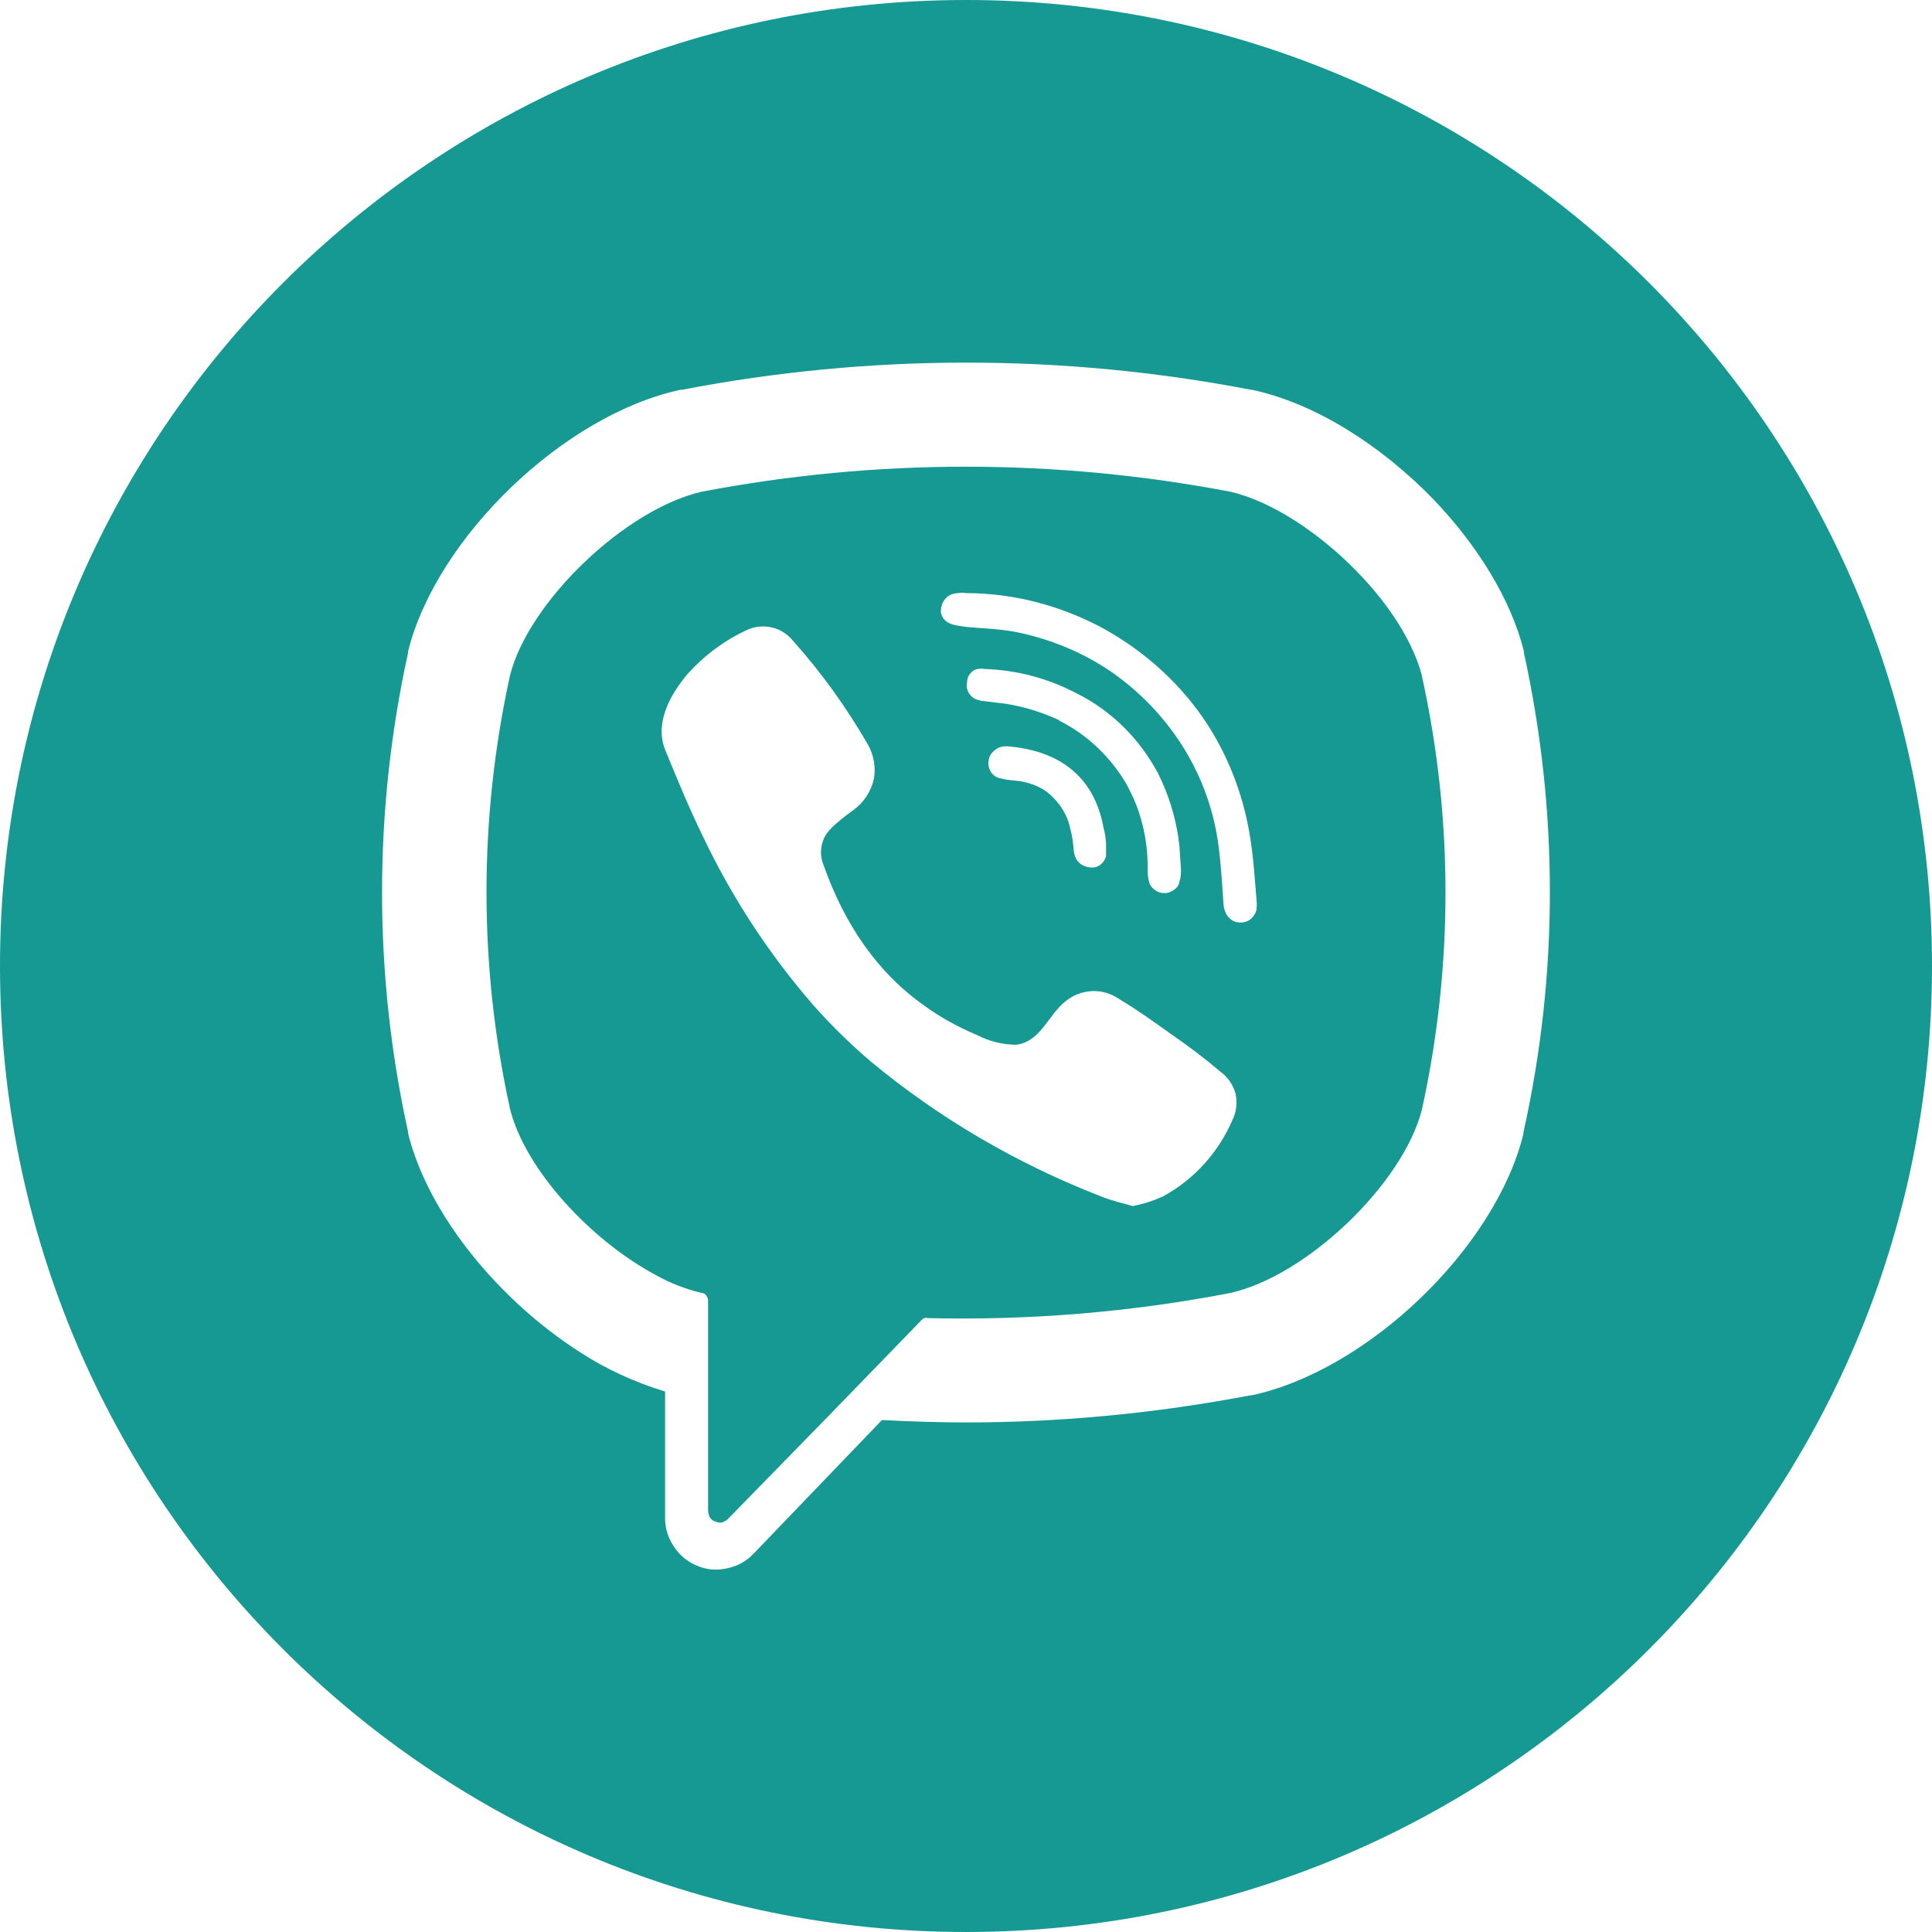 <?xml version="1.0" encoding="UTF-8"?>
<svg id="_Шар_1" data-name="Шар 1" xmlns="http://www.w3.org/2000/svg" viewBox="0 0 40 40">
  <defs>
    <style>
      .cls-1 {
        fill: #169993;
      }
    </style>
  </defs>
  <path class="cls-1" d="M29.44,13.99c-.18-.69-.67-1.46-1.32-2.13-.78-.81-1.78-1.48-2.65-1.68-3.62-.69-7.33-.69-10.94,0-1.58,.36-3.58,2.27-3.97,3.8-.65,2.96-.65,6.02,0,8.98,.31,1.25,1.67,2.72,3.02,3.44,.3,.17,.62,.29,.95,.37,.04,0,.07,.02,.09,.05,.02,.03,.04,.06,.04,.1v4.36s.01,.1,.04,.14c.03,.04,.06,.07,.11,.08,.04,.02,.09,.03,.14,.02,.05-.02,.09-.04,.12-.07l2.08-2.13,1.94-2s.03-.03,.05-.03c.02,0,.04-.02,.06,0,2.1,.05,4.2-.12,6.27-.52,1.58-.35,3.58-2.26,3.97-3.8,.65-2.96,.65-6.02,0-8.97Zm-3.92,9.19c-.29,.68-.8,1.24-1.44,1.59-.2,.09-.41,.16-.63,.2-.24-.07-.47-.12-.68-.21-1.72-.67-3.33-1.61-4.75-2.79-.42-.36-.82-.75-1.19-1.17-.91-1.05-1.67-2.21-2.27-3.47-.29-.59-.54-1.2-.79-1.81-.22-.56,.11-1.14,.46-1.56,.34-.38,.75-.69,1.22-.91,.16-.08,.35-.1,.53-.06,.18,.04,.34,.15,.45,.29,.58,.65,1.09,1.36,1.53,2.12,.13,.22,.18,.49,.13,.74-.06,.25-.21,.48-.42,.63-.11,.08-.23,.17-.32,.25-.1,.08-.18,.16-.25,.26-.06,.1-.09,.2-.1,.31-.01,.11,.01,.22,.05,.32,.43,1.21,1.1,2.22,2.1,2.92,.33,.24,.7,.44,1.08,.6,.25,.13,.53,.2,.81,.2,.5-.06,.66-.61,1.01-.89,.15-.13,.35-.21,.56-.22,.2-.01,.4,.05,.57,.17,.37,.22,.73,.48,1.08,.73,.35,.24,.69,.5,1.01,.77,.15,.11,.26,.27,.31,.45,.04,.18,.02,.38-.06,.54Zm-3.59-8.27c-.35-.16-.72-.28-1.11-.34-.17-.02-.33-.04-.5-.06-.05-.01-.09-.02-.13-.04-.04-.02-.07-.04-.1-.08-.03-.03-.05-.07-.06-.11-.02-.04-.02-.09-.01-.13,0-.04,.01-.09,.02-.13,.02-.04,.05-.08,.08-.11,.03-.03,.07-.05,.12-.06,.04,0,.08-.02,.13,0,.67,.02,1.32,.19,1.91,.5,.73,.36,1.32,.95,1.7,1.67,.21,.42,.35,.87,.42,1.34,0,.06,.02,.12,.02,.18,.01,.14,.02,.28,.03,.45v.06c0,.07-.01,.14-.03,.2-.01,.07-.05,.13-.11,.17-.05,.04-.12,.07-.19,.07s-.13-.01-.19-.05-.11-.09-.13-.15c-.03-.09-.04-.19-.04-.28,.01-.51-.09-1.02-.29-1.48-.05-.1-.1-.21-.15-.3-.33-.56-.81-1.02-1.39-1.31Zm.97,2.55c0,.09,0,.18,0,.27-.02,.06-.05,.11-.09,.15s-.1,.07-.16,.08h-.05c-.07,0-.14-.02-.21-.06-.06-.04-.11-.1-.13-.17-.02-.04-.02-.08-.03-.12-.01-.15-.03-.3-.07-.45-.06-.3-.24-.57-.48-.76-.12-.09-.25-.15-.4-.19-.18-.06-.36-.04-.54-.09-.09-.01-.17-.06-.22-.13-.05-.08-.07-.17-.05-.25,.01-.09,.06-.16,.13-.21,.07-.06,.15-.08,.24-.08,1.04,.08,1.81,.58,2.01,1.7,.03,.1,.04,.2,.05,.31Zm3.11,1.39c-.01,.05-.04,.09-.07,.13-.03,.04-.07,.07-.11,.09-.05,.02-.1,.03-.15,.03-.22,0-.34-.19-.35-.4-.03-.42-.05-.83-.11-1.25-.1-.7-.34-1.36-.71-1.96-.39-.63-.9-1.16-1.5-1.58-.6-.41-1.29-.69-2-.83-.33-.06-.67-.07-1-.1-.2-.03-.48-.04-.53-.3,0-.05,0-.1,.02-.15,.01-.05,.04-.09,.07-.13,.03-.04,.07-.07,.12-.09s.1-.03,.15-.03c.05-.01,.11-.01,.16,0,.99,0,1.97,.26,2.84,.73,.87,.48,1.62,1.16,2.16,1.99,.43,.67,.72,1.42,.86,2.2,.09,.5,.12,1,.16,1.5,0,.05,0,.1-.01,.15Z"/>
  <path class="cls-1" d="M20,0C8.95,0,0,8.96,0,20s8.95,20,20,20,20-8.95,20-20S31.05,0,20,0Zm11.54,23.45v.03c-.58,2.35-3.21,4.89-5.63,5.41h-.03c-1.94,.37-3.91,.56-5.88,.56-.58,0-1.16-.02-1.74-.05l-2.67,2.78c-.15,.15-.33,.25-.54,.29-.21,.05-.42,.03-.61-.05-.2-.08-.37-.22-.48-.39-.12-.17-.19-.38-.19-.59v-2.63c-.62-.19-1.22-.46-1.77-.82-1.67-1.07-3.13-2.84-3.55-4.52v-.03c-.72-3.27-.72-6.66,0-9.93v-.03c.59-2.35,3.22-4.89,5.64-5.41h.03c3.89-.75,7.89-.75,11.78,0h.02c1.31,.28,2.67,1.15,3.75,2.26,.91,.95,1.61,2.07,1.88,3.15v.03c.72,3.28,.72,6.67-.01,9.94Z"/>
</svg>